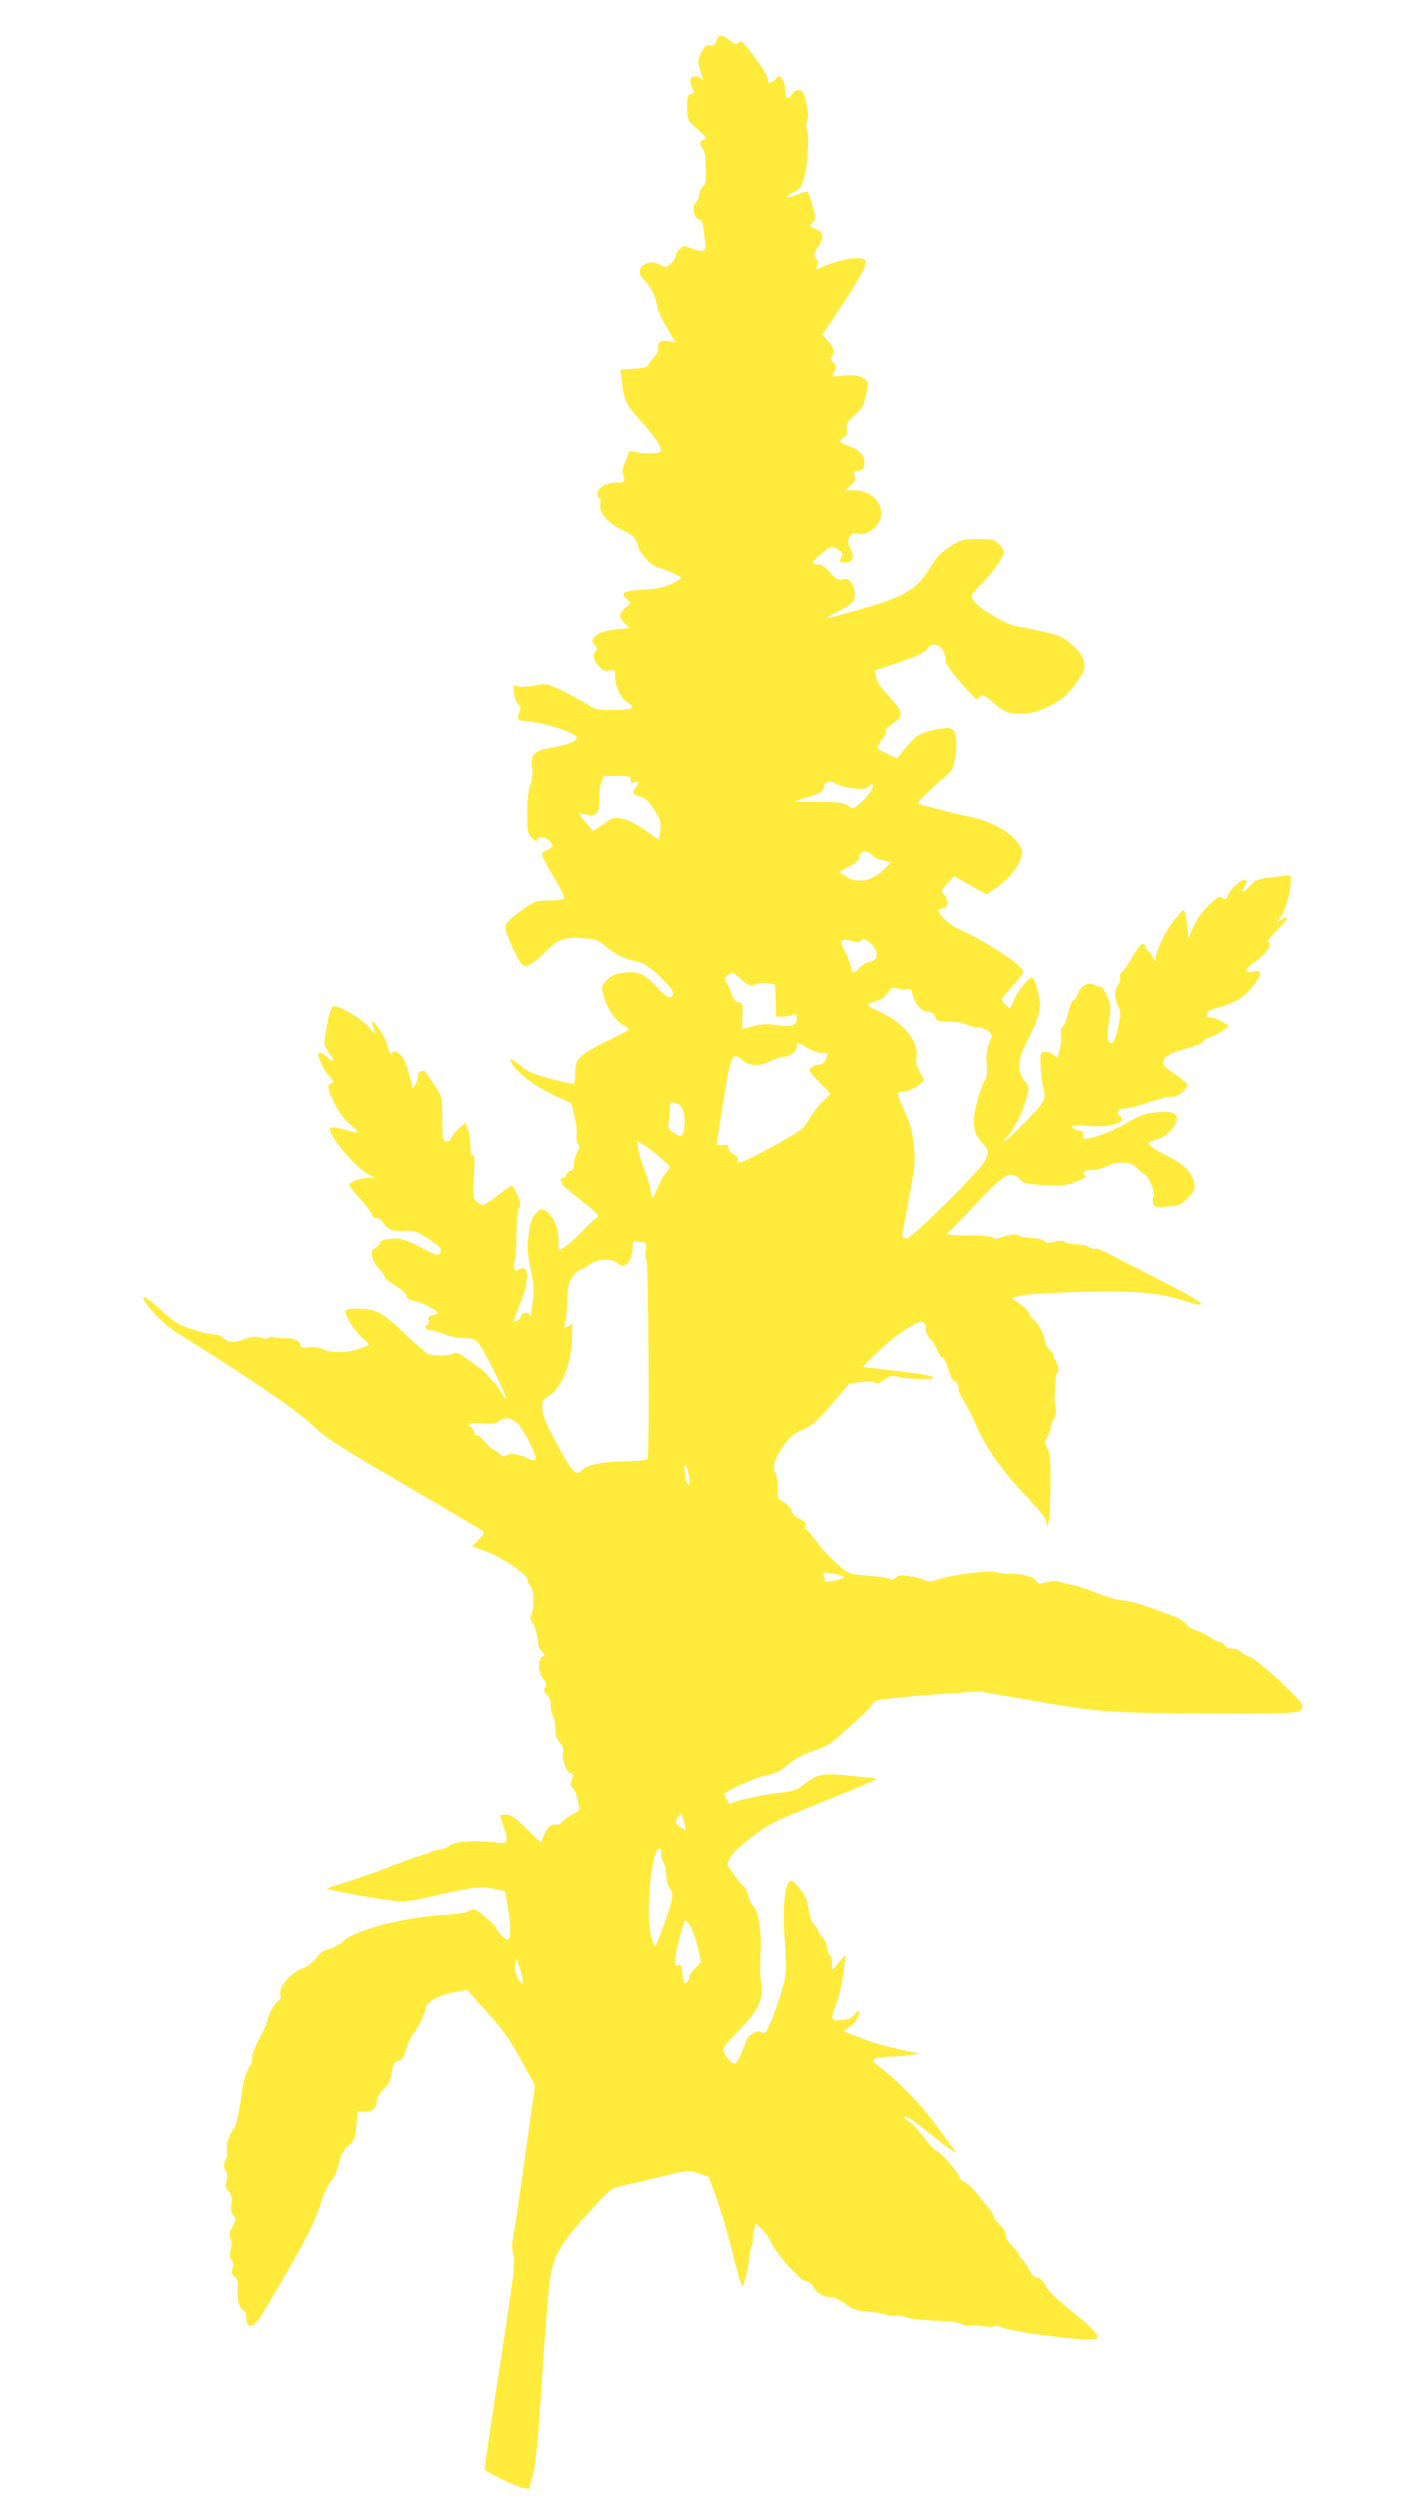 <?xml version="1.0" standalone="no"?>
<!DOCTYPE svg PUBLIC "-//W3C//DTD SVG 20010904//EN"
 "http://www.w3.org/TR/2001/REC-SVG-20010904/DTD/svg10.dtd">
<svg version="1.0" xmlns="http://www.w3.org/2000/svg"
 width="720pt" height="1280pt" viewBox="0 0 720 1280"
 preserveAspectRatio="xMidYMid meet">
<g transform="translate(0,1280) scale(0.1,-0.1)"
fill="#ffeb3b" stroke="none">
<path d="M3669 12591 c-8 -22 -15 -27 -33 -24 -19 4 -27 -3 -44 -36 -20 -38
-20 -43 -7 -88 18 -58 18 -60 3 -45 -17 17 -45 15 -52 -4 -3 -8 1 -28 9 -45
14 -25 14 -29 1 -29 -23 0 -29 -17 -27 -79 1 -55 2 -57 53 -103 49 -44 51 -48
31 -54 -22 -6 -22 -24 0 -52 6 -7 11 -49 12 -93 1 -65 -2 -83 -17 -96 -10 -9
-18 -27 -18 -41 0 -14 -7 -30 -16 -37 -23 -16 -11 -81 15 -88 19 -5 23 -23 34
-142 2 -24 -29 -25 -80 -4 -28 12 -34 11 -52 -6 -12 -10 -21 -26 -21 -35 0 -9
-11 -27 -24 -39 -23 -21 -24 -22 -59 -5 -71 34 -134 -27 -80 -78 33 -30 61
-86 69 -137 4 -23 26 -73 51 -112 l43 -72 -39 7 c-41 6 -51 -2 -51 -44 0 -11
-11 -30 -24 -43 -12 -13 -25 -29 -28 -37 -3 -9 -26 -15 -72 -18 l-69 -4 7 -57
c10 -97 23 -125 94 -202 79 -87 118 -147 105 -160 -12 -12 -68 -14 -119 -5
l-41 8 -18 -49 c-11 -26 -19 -50 -18 -53 17 -63 18 -60 -27 -60 -53 0 -100
-27 -100 -57 0 -13 4 -23 10 -23 5 0 7 -13 4 -30 -9 -43 38 -98 115 -134 55
-27 62 -34 76 -76 17 -50 65 -103 105 -115 43 -12 120 -47 120 -54 -1 -3 -23
-17 -49 -30 -36 -17 -74 -25 -147 -30 -104 -6 -120 -16 -84 -48 l20 -20 -21
-19 c-41 -37 -43 -53 -12 -82 l28 -27 -60 -6 c-69 -7 -105 -20 -124 -43 -12
-14 -11 -19 4 -36 14 -16 16 -23 7 -32 -19 -19 -14 -50 14 -79 21 -22 33 -27
55 -22 27 5 29 4 29 -28 0 -53 28 -113 61 -133 50 -29 31 -41 -67 -41 -86 -1
-91 0 -154 39 -36 21 -94 52 -129 69 -61 27 -68 28 -122 18 -32 -7 -70 -9 -85
-5 -27 7 -27 7 -21 -37 3 -24 13 -49 22 -55 12 -9 13 -17 5 -38 -15 -42 -14
-43 51 -50 107 -12 256 -66 243 -87 -10 -18 -66 -37 -135 -48 -82 -13 -103
-35 -94 -100 4 -31 1 -61 -9 -90 -11 -28 -16 -79 -16 -146 0 -95 2 -103 25
-125 14 -13 25 -19 25 -13 0 21 41 22 61 2 25 -25 24 -38 -5 -49 -13 -5 -27
-14 -31 -19 -3 -6 23 -59 59 -118 44 -74 61 -110 53 -115 -7 -4 -41 -8 -77 -8
-58 0 -71 -4 -115 -34 -86 -60 -107 -81 -107 -107 0 -28 67 -172 87 -189 19
-16 62 9 120 69 60 62 96 75 191 68 68 -5 77 -9 121 -46 48 -40 96 -62 163
-75 24 -4 56 -26 102 -69 72 -66 90 -100 62 -111 -13 -5 -33 10 -73 53 -64 68
-95 81 -169 71 -40 -5 -60 -14 -83 -36 -29 -29 -30 -32 -19 -78 13 -58 59
-128 100 -153 17 -9 30 -20 30 -24 0 -3 -48 -29 -107 -57 -60 -27 -121 -64
-138 -81 -25 -27 -29 -39 -29 -86 0 -30 -4 -55 -8 -55 -5 0 -56 12 -114 26
-74 19 -115 35 -142 56 -20 17 -45 34 -55 40 -17 9 -17 8 -3 -21 22 -42 122
-116 219 -161 l82 -38 16 -63 c9 -35 14 -79 12 -97 -3 -18 0 -39 6 -46 10 -11
9 -21 -3 -45 -9 -16 -16 -43 -16 -60 0 -21 -6 -32 -20 -36 -11 -3 -20 -13 -20
-21 0 -8 -7 -14 -16 -14 -11 0 -14 -5 -10 -16 3 -9 6 -17 6 -19 0 -2 44 -39
97 -81 86 -69 95 -79 78 -88 -10 -6 -46 -40 -79 -75 -33 -34 -73 -69 -88 -77
l-28 -15 0 56 c0 63 -29 126 -68 147 -20 10 -26 9 -47 -13 -20 -19 -28 -42
-37 -104 -10 -71 -9 -92 9 -180 16 -75 19 -113 13 -155 -5 -30 -9 -64 -10 -75
-1 -11 -4 -14 -7 -7 -7 17 -43 15 -43 -3 0 -8 -9 -19 -21 -26 -19 -10 -20 -9
-14 13 4 12 18 50 32 83 33 80 42 162 19 171 -9 3 -23 1 -31 -6 -20 -17 -30
10 -19 48 5 15 9 77 9 137 0 68 5 118 12 132 11 17 9 29 -8 67 -11 25 -24 46
-28 46 -5 0 -37 -22 -72 -50 -35 -27 -70 -50 -77 -50 -6 0 -21 9 -32 20 -18
18 -19 29 -13 131 5 84 3 110 -5 105 -9 -5 -12 8 -13 46 0 29 -6 68 -13 86
l-12 33 -27 -21 c-15 -12 -34 -34 -42 -50 -10 -19 -20 -27 -32 -24 -16 5 -18
18 -18 117 -1 111 -1 112 -35 163 -19 28 -40 59 -46 69 -14 25 -44 13 -44 -18
0 -25 -29 -73 -30 -49 0 8 -10 45 -21 83 -15 49 -29 75 -46 86 -21 14 -26 14
-33 3 -7 -11 -11 -8 -19 13 -6 16 -11 32 -11 38 0 14 -61 109 -71 109 -5 0 -4
-11 1 -26 16 -42 11 -51 -10 -16 -25 41 -153 122 -193 122 -7 0 -18 -28 -26
-67 -25 -121 -25 -133 -4 -161 11 -15 23 -33 27 -39 12 -21 -13 -15 -31 7 -18
20 -43 27 -43 11 0 -21 34 -88 58 -113 22 -24 23 -28 9 -34 -23 -9 -22 -21 12
-96 21 -45 46 -80 82 -112 57 -51 57 -52 -21 -31 -68 18 -80 19 -80 2 0 -42
144 -207 204 -233 l31 -13 -34 -1 c-45 0 -101 -21 -101 -36 0 -7 24 -39 54
-71 29 -32 57 -68 61 -81 4 -15 12 -21 21 -18 8 3 23 -7 36 -24 27 -37 49 -45
114 -41 45 2 58 -2 117 -41 67 -44 74 -52 58 -77 -7 -11 -26 -5 -96 33 -52 27
-100 46 -120 46 -47 0 -95 -11 -90 -21 3 -4 -6 -16 -20 -25 -22 -14 -25 -22
-19 -48 3 -17 19 -45 35 -61 16 -17 29 -36 29 -42 0 -7 25 -27 55 -45 33 -19
55 -40 57 -53 2 -14 12 -21 38 -25 36 -5 120 -48 120 -61 0 -4 -12 -10 -26
-13 -19 -5 -24 -11 -19 -26 4 -12 2 -20 -4 -20 -6 0 -11 -7 -11 -15 0 -9 9
-15 24 -15 13 0 45 -9 71 -20 27 -12 69 -20 99 -20 42 0 57 -5 75 -24 25 -27
154 -286 142 -286 -4 0 -17 18 -30 40 -12 22 -28 43 -35 47 -7 5 -19 18 -28
31 -8 12 -47 45 -87 72 -58 42 -75 49 -90 40 -26 -13 -107 -13 -134 1 -12 7
-67 56 -123 109 -110 105 -140 120 -243 120 -43 0 -51 -3 -51 -18 0 -25 51
-102 88 -134 18 -15 32 -29 32 -32 0 -2 -24 -12 -52 -22 -62 -21 -139 -21
-187 -1 -20 9 -50 13 -73 10 -23 -4 -38 -2 -38 5 0 24 -33 43 -74 41 -22 -1
-51 1 -63 5 -12 4 -24 3 -27 -3 -4 -6 -19 -6 -42 1 -27 7 -45 6 -75 -6 -53
-21 -92 -20 -113 3 -10 11 -31 19 -49 19 -18 0 -69 12 -114 27 -73 24 -91 36
-162 101 -86 81 -118 84 -53 6 59 -70 88 -94 181 -152 317 -197 582 -378 651
-446 67 -65 119 -99 470 -304 217 -126 399 -235 404 -240 7 -7 -1 -21 -23 -43
l-32 -34 74 -27 c74 -27 207 -117 207 -140 0 -6 8 -23 17 -36 19 -26 20 -118
2 -151 -6 -12 -3 -24 10 -40 10 -14 20 -48 23 -78 4 -37 11 -59 24 -68 18 -13
18 -15 2 -24 -25 -14 -24 -79 3 -112 15 -20 18 -31 10 -45 -8 -15 -6 -23 9
-37 13 -11 20 -31 20 -52 0 -19 5 -44 11 -55 6 -11 12 -42 13 -69 1 -34 8 -55
23 -71 14 -15 20 -31 17 -44 -9 -33 15 -106 36 -111 16 -4 17 -9 8 -35 -9 -25
-8 -33 4 -42 8 -6 18 -24 21 -41 4 -16 9 -40 13 -52 5 -18 -1 -25 -33 -41 -21
-11 -46 -29 -57 -41 -10 -11 -23 -18 -27 -15 -20 12 -47 -9 -62 -48 l-17 -42
-74 72 c-59 58 -80 72 -105 72 -17 0 -31 -2 -31 -3 0 -2 9 -29 20 -61 26 -77
20 -89 -39 -79 -25 4 -83 7 -129 6 -65 -2 -89 -7 -112 -23 -15 -11 -38 -20
-49 -20 -12 0 -29 -4 -39 -9 -9 -5 -37 -15 -62 -22 -25 -7 -99 -34 -165 -60
-66 -26 -160 -59 -210 -74 -49 -15 -94 -30 -99 -33 -9 -5 194 -43 329 -62 62
-8 85 -6 195 19 219 50 261 56 328 41 l59 -12 15 -92 c16 -90 14 -156 -4 -156
-11 0 -58 49 -58 61 0 4 -24 28 -54 54 -53 45 -55 46 -83 32 -16 -9 -74 -18
-138 -21 -126 -8 -279 -37 -378 -72 -84 -29 -105 -40 -137 -69 -14 -12 -44
-27 -66 -33 -29 -8 -49 -23 -65 -47 -15 -21 -40 -40 -67 -51 -66 -25 -130
-102 -115 -140 4 -10 0 -20 -11 -26 -18 -10 -56 -79 -56 -101 0 -8 -18 -49
-41 -92 -22 -42 -39 -87 -37 -99 1 -12 -8 -38 -20 -58 -13 -22 -26 -65 -32
-109 -15 -116 -29 -181 -43 -198 -23 -27 -40 -80 -34 -109 3 -15 -1 -38 -8
-52 -11 -21 -11 -29 1 -52 10 -20 11 -34 4 -53 -8 -22 -6 -32 10 -53 17 -21
20 -34 15 -65 -5 -28 -3 -43 10 -57 15 -17 15 -21 -5 -59 -16 -32 -18 -46 -10
-61 7 -12 7 -33 1 -59 -6 -30 -5 -43 6 -53 10 -11 11 -21 4 -40 -8 -21 -6 -29
11 -44 17 -16 19 -28 15 -69 -5 -49 13 -105 33 -105 5 0 10 -17 12 -37 2 -29
8 -39 23 -41 16 -1 34 21 84 105 180 303 237 411 270 512 20 64 42 112 56 125
15 13 29 46 39 86 12 51 23 71 50 95 31 27 35 36 41 103 l7 72 39 0 c41 0 59
18 59 59 0 11 15 36 34 55 25 24 36 46 41 78 8 54 14 65 40 69 14 3 24 21 37
64 10 32 27 68 38 80 21 22 59 102 60 125 1 29 66 66 141 80 l72 14 24 -30
c14 -16 60 -67 103 -114 56 -62 96 -120 148 -216 l72 -130 -50 -355 c-27 -194
-54 -382 -61 -416 -8 -44 -8 -71 -1 -92 13 -37 8 -79 -79 -644 -39 -252 -69
-460 -67 -461 27 -21 162 -86 190 -91 l37 -7 19 69 c15 52 26 163 47 488 15
231 33 462 41 514 19 125 52 182 198 343 114 125 117 127 174 138 31 7 119 27
195 46 138 35 138 35 192 18 l53 -17 40 -106 c21 -58 59 -186 83 -283 24 -97
46 -175 50 -172 9 5 31 91 35 141 2 23 9 54 14 68 6 15 8 30 5 34 -2 4 0 24 6
43 l9 36 31 -31 c17 -16 35 -40 40 -51 17 -39 70 -113 104 -146 9 -8 28 -27
43 -42 14 -16 34 -28 44 -28 9 0 25 -13 34 -29 19 -33 52 -51 91 -51 14 0 47
-16 73 -35 39 -29 58 -35 112 -39 36 -3 78 -10 93 -16 16 -6 40 -9 52 -5 13 3
33 0 46 -6 12 -7 56 -14 97 -16 41 -3 98 -6 125 -7 28 -1 60 -8 73 -15 12 -7
31 -10 40 -6 10 3 39 1 64 -4 26 -4 52 -5 59 0 7 4 24 2 38 -5 49 -25 457 -76
482 -61 22 14 2 40 -98 122 -128 105 -143 120 -165 161 -11 20 -25 32 -37 32
-14 0 -27 14 -42 42 -12 24 -28 47 -35 51 -8 4 -14 14 -14 21 0 6 -16 27 -35
46 -21 20 -35 44 -35 58 0 14 -13 36 -30 52 -17 15 -30 33 -30 40 0 7 -12 27
-27 46 -16 18 -44 53 -63 78 -19 24 -47 50 -62 56 -16 7 -28 20 -28 29 0 18
-101 131 -117 131 -5 0 -27 23 -49 51 -48 63 -74 91 -100 105 -10 7 -16 15
-12 19 4 4 31 -11 60 -33 29 -23 89 -69 132 -104 44 -34 76 -55 71 -47 -5 8
-52 73 -105 144 -87 117 -184 215 -309 312 -25 20 3 33 74 34 52 0 162 14 144
18 -123 24 -209 46 -269 69 -41 16 -84 32 -95 36 -18 6 -17 9 14 28 30 19 51
52 51 81 0 7 -10 0 -23 -15 -17 -21 -33 -27 -69 -30 -56 -4 -57 -3 -24 89 13
37 27 91 30 118 4 28 9 68 12 90 l6 40 -35 -40 -36 -40 -1 38 c0 20 -4 37 -9
37 -5 0 -12 18 -16 39 -3 22 -15 47 -26 57 -10 9 -19 22 -19 29 0 7 -9 20 -20
30 -11 10 -22 37 -26 64 -9 63 -19 86 -56 132 -27 33 -34 37 -45 26 -27 -27
-36 -148 -24 -308 10 -139 10 -156 -9 -227 -20 -80 -74 -220 -90 -236 -7 -7
-14 -6 -21 1 -14 14 -67 -14 -75 -40 -3 -11 -17 -43 -30 -73 -22 -49 -26 -54
-44 -44 -11 6 -27 24 -36 41 -18 36 -21 30 93 149 76 79 105 148 91 220 -5 25
-6 93 -3 152 6 112 -11 220 -40 242 -7 6 -19 30 -25 54 -6 23 -14 42 -19 42
-4 0 -26 26 -49 58 l-40 57 18 36 c12 22 54 63 112 106 81 62 116 80 278 145
373 151 377 153 345 155 -17 2 -80 8 -140 14 -125 12 -153 6 -224 -51 -32 -25
-52 -31 -123 -39 -92 -11 -209 -35 -237 -51 -15 -7 -20 -4 -30 16 -6 14 -11
27 -11 29 0 14 156 84 209 95 53 10 74 20 117 56 37 32 75 52 130 71 62 20 91
37 134 77 30 28 76 69 101 91 25 22 53 52 63 66 15 24 25 27 129 37 61 7 182
17 268 23 l156 10 229 -40 c388 -68 411 -70 926 -73 486 -2 498 -1 498 39 0
27 -247 253 -276 253 -7 0 -23 9 -34 20 -11 11 -33 20 -50 20 -18 0 -33 6 -36
15 -4 8 -12 15 -20 15 -7 0 -34 13 -60 29 -25 17 -59 33 -74 36 -16 3 -35 17
-44 29 -8 13 -34 30 -58 39 -24 8 -81 29 -128 47 -47 18 -110 34 -140 37 -31
2 -90 19 -135 38 -44 18 -98 36 -120 40 -22 4 -52 11 -66 16 -18 7 -40 7 -70
-1 -32 -9 -44 -9 -47 -1 -8 24 -68 44 -127 44 -32 -1 -68 3 -80 7 -32 12 -203
-7 -280 -30 -55 -18 -73 -20 -88 -10 -10 6 -44 15 -75 20 -46 8 -59 7 -73 -6
-10 -9 -23 -13 -30 -9 -12 8 -45 13 -154 22 -55 5 -65 9 -122 60 -35 30 -81
81 -104 114 -23 32 -46 59 -51 59 -5 0 -7 8 -3 19 4 14 -3 22 -30 35 -21 10
-37 26 -41 41 -3 13 -22 33 -41 45 -33 19 -34 22 -32 73 2 28 -3 62 -10 75
-17 32 -6 71 39 138 31 45 49 62 89 79 60 25 80 43 177 156 l73 86 62 7 c39 5
66 3 72 -3 7 -7 20 -3 43 14 30 23 36 24 85 15 71 -14 190 -13 166 1 -15 9
-116 24 -301 44 l-59 7 64 64 c35 36 99 89 142 118 87 60 117 64 117 14 0 -17
10 -39 24 -53 14 -13 30 -40 37 -60 7 -19 19 -35 25 -35 7 0 21 -27 30 -60 9
-33 22 -60 29 -60 14 0 25 -22 25 -47 0 -9 13 -37 29 -62 17 -25 44 -80 61
-120 48 -111 141 -244 251 -356 58 -61 101 -112 105 -130 l8 -30 7 25 c4 14 7
98 8 187 1 135 -2 166 -16 191 -16 28 -16 31 0 55 9 15 17 36 17 47 0 11 7 32
16 45 11 17 14 35 10 57 -3 18 -6 40 -5 48 1 8 2 41 3 73 0 31 4 57 9 57 12 0
7 44 -8 64 -8 10 -12 22 -10 26 2 4 -7 18 -20 30 -14 13 -25 33 -25 45 0 29
-35 95 -60 112 -11 8 -20 21 -20 29 0 8 -21 29 -46 47 l-45 32 48 12 c26 7
158 15 293 19 275 8 405 -2 533 -42 43 -13 82 -24 88 -24 35 0 -18 33 -212
132 -121 62 -239 123 -262 135 -23 13 -49 21 -58 19 -8 -2 -24 3 -34 10 -10 8
-40 14 -65 14 -25 0 -51 5 -57 11 -9 9 -23 9 -52 2 -30 -8 -42 -7 -53 3 -7 8
-37 15 -67 16 -29 1 -55 6 -57 10 -8 13 -59 9 -95 -6 -24 -10 -36 -11 -44 -2
-7 7 -53 11 -123 11 -98 0 -131 5 -104 17 4 2 65 65 135 140 150 160 180 178
227 133 25 -24 37 -27 128 -32 89 -5 108 -3 163 17 35 13 57 26 51 28 -7 2
-12 10 -12 18 0 10 12 14 40 14 23 0 59 9 82 21 51 26 122 22 147 -8 9 -11 28
-27 42 -35 27 -17 57 -97 44 -117 -3 -6 -3 -21 0 -32 7 -20 12 -21 72 -16 60
4 69 8 105 44 36 37 39 43 33 77 -11 55 -48 92 -134 136 -76 38 -110 64 -94
73 4 2 24 10 44 16 42 14 85 56 94 93 10 39 -20 52 -106 43 -57 -6 -83 -15
-156 -58 -75 -43 -166 -76 -210 -77 -6 0 -9 8 -6 19 3 14 -2 20 -26 24 -17 4
-31 12 -31 18 0 8 22 10 78 5 85 -8 167 6 176 30 3 7 -2 18 -11 23 -15 8 -15
12 -4 25 8 9 21 14 30 11 10 -3 63 11 120 30 62 22 110 33 122 30 23 -7 79 37
79 62 0 7 -29 31 -63 54 -55 36 -63 45 -59 66 5 27 27 39 140 72 40 12 70 26
67 31 -3 5 7 13 22 16 26 7 103 52 103 60 0 10 -68 44 -87 44 -15 0 -23 6 -23
18 0 13 13 21 46 30 99 27 141 52 189 113 49 62 50 85 6 76 -56 -12 -53 9 9
52 58 41 89 90 62 99 -6 2 14 27 44 56 58 56 73 89 27 59 l-28 -18 24 33 c25
35 50 125 51 180 0 33 -1 34 -37 28 -21 -3 -62 -8 -90 -11 -43 -6 -58 -13 -83
-42 -34 -39 -52 -38 -26 1 10 16 12 27 5 31 -15 10 -74 -40 -89 -74 -10 -26
-14 -28 -31 -18 -16 10 -25 5 -66 -35 -47 -46 -69 -80 -95 -143 l-12 -30 -3
30 c-9 85 -15 115 -23 115 -5 0 -32 -30 -59 -67 -46 -62 -87 -156 -83 -193 1
-8 -5 0 -13 18 -8 17 -19 32 -24 32 -5 0 -11 9 -14 21 -9 33 -29 18 -69 -51
-20 -36 -44 -70 -53 -76 -8 -6 -13 -18 -9 -27 3 -9 -1 -26 -10 -39 -20 -29
-20 -71 0 -110 15 -29 15 -37 -1 -110 -12 -51 -23 -78 -32 -78 -23 0 -27 29
-14 111 11 73 10 82 -10 129 -12 28 -27 49 -33 48 -6 -1 -21 3 -32 10 -31 16
-71 -5 -84 -45 -6 -17 -17 -34 -25 -36 -7 -3 -19 -32 -25 -64 -7 -31 -19 -63
-28 -69 -10 -8 -13 -20 -9 -41 3 -16 0 -51 -6 -77 -12 -46 -13 -47 -29 -29
-10 10 -29 18 -44 18 -27 -2 -27 -2 -25 -73 1 -40 7 -86 12 -104 19 -66 14
-76 -93 -184 -56 -57 -104 -102 -107 -99 -2 3 8 18 22 33 15 16 27 32 27 36 0
4 8 20 19 34 10 15 29 60 41 101 22 73 22 74 2 100 -47 64 -45 105 12 220 60
118 68 154 55 226 -6 33 -17 68 -24 78 -13 19 -15 18 -49 -19 -20 -22 -43 -58
-52 -81 -9 -24 -20 -43 -24 -43 -9 0 -40 34 -40 44 0 5 25 35 55 68 30 32 55
65 55 72 0 32 -182 153 -333 221 -49 22 -113 85 -100 99 4 3 15 6 25 6 23 0
25 46 2 71 -16 17 -15 21 17 56 l34 38 84 -47 84 -47 41 29 c64 44 114 101
131 149 15 43 14 46 -7 78 -45 65 -145 121 -254 142 -56 11 -255 62 -263 67
-6 5 71 82 124 125 51 41 54 46 66 110 13 76 6 135 -19 148 -26 14 -151 -15
-181 -42 -24 -21 -37 -35 -78 -86 l-19 -24 -46 21 c-25 11 -49 25 -52 31 -4 6
4 25 19 43 14 17 24 37 21 44 -3 9 10 24 33 38 57 36 58 57 3 119 -74 82 -79
90 -86 123 l-7 31 125 42 c93 32 129 49 141 67 23 35 61 32 84 -7 10 -17 16
-39 14 -49 -4 -14 18 -46 73 -110 43 -49 81 -90 85 -90 3 0 12 7 19 15 10 12
20 8 69 -34 45 -39 65 -49 103 -53 72 -8 135 8 209 52 52 31 76 54 112 107 45
66 46 69 36 109 -8 31 -24 53 -62 86 -47 39 -63 46 -152 66 -55 12 -116 24
-135 27 -52 9 -199 98 -216 131 -14 27 -14 29 45 88 62 64 111 135 111 161 0
9 -11 27 -25 40 -22 23 -32 25 -107 25 -79 0 -86 -2 -144 -39 -49 -32 -69 -54
-104 -112 -65 -106 -128 -144 -352 -208 -95 -27 -174 -48 -176 -46 -2 2 28 20
67 39 62 32 71 40 77 70 4 25 1 43 -12 65 -16 27 -23 30 -49 25 -26 -5 -35 0
-64 35 -26 30 -42 41 -63 41 -39 0 -35 12 16 54 50 41 57 42 91 20 20 -13 23
-20 15 -34 -15 -27 -13 -30 19 -30 38 0 48 28 26 71 -14 25 -15 37 -6 57 10
21 17 24 45 19 25 -4 43 1 68 18 101 68 41 205 -90 205 l-47 0 29 23 c24 19
28 28 22 50 -6 24 -3 27 18 27 17 0 26 7 30 25 11 43 -13 77 -69 98 -63 23
-64 25 -36 46 19 14 23 24 18 47 -5 25 0 34 39 69 40 35 47 48 59 104 12 59
12 66 -3 78 -27 20 -60 26 -117 20 l-53 -5 12 30 c9 26 8 32 -8 44 -16 11 -17
17 -8 26 19 19 14 45 -17 81 l-30 33 70 105 c103 155 148 231 151 259 3 22 -1
25 -34 28 -39 3 -119 -15 -181 -42 l-38 -16 7 24 c3 13 1 27 -5 30 -17 11 -13
35 9 63 11 14 20 38 20 52 0 22 -7 29 -35 39 -33 13 -34 13 -15 32 19 19 19
21 1 85 -10 36 -21 69 -25 72 -4 4 -29 -3 -56 -14 -56 -24 -69 -12 -15 14 29
14 38 26 51 67 20 61 30 227 17 251 -7 12 -7 27 0 46 8 20 7 44 -4 91 -12 51
-18 64 -36 66 -15 2 -27 -5 -39 -23 -20 -31 -34 -19 -34 31 0 16 -6 39 -14 50
-14 19 -15 19 -38 -4 -26 -23 -38 -21 -38 9 0 10 -30 59 -67 108 -59 78 -70
88 -80 74 -11 -14 -16 -13 -47 11 -44 33 -55 33 -67 -3z m-439 -3783 c0 -15 5
-18 20 -13 24 7 25 -2 5 -29 -21 -28 -19 -31 23 -44 29 -9 45 -24 73 -69 33
-52 36 -63 30 -106 l-6 -48 -72 51 c-45 32 -88 53 -117 59 -41 8 -48 6 -96
-28 l-52 -36 -39 45 c-21 24 -37 45 -35 47 1 1 18 -2 36 -7 50 -14 72 9 68 74
-1 28 4 67 10 87 l13 36 69 1 c63 0 70 -2 70 -20z m1056 -22 c11 -8 48 -18 82
-22 52 -6 66 -4 82 11 15 14 20 15 20 4 0 -21 -30 -62 -68 -94 -32 -27 -33
-27 -60 -9 -22 15 -48 18 -149 19 -68 0 -123 1 -123 2 0 1 26 10 57 19 71 21
93 34 93 56 0 28 35 35 66 14z m181 -365 c10 -11 35 -22 56 -26 20 -4 37 -9
37 -11 0 -2 -19 -21 -42 -43 -56 -52 -125 -64 -182 -31 -20 12 -36 24 -36 26
0 2 23 15 50 29 32 16 50 32 50 44 0 36 38 43 67 12z m19 -488 c9 -34 -1 -50
-34 -58 -16 -3 -40 -17 -52 -31 -31 -32 -37 -30 -44 9 -3 17 -17 54 -31 80
-30 55 -21 65 39 49 27 -8 38 -7 46 4 10 11 17 10 41 -9 16 -11 32 -32 35 -44z
m-696 -142 c37 -37 55 -43 84 -29 14 6 40 8 60 4 l35 -7 3 -82 3 -82 30 0 c17
1 40 4 53 9 19 6 22 4 22 -18 0 -37 -25 -45 -102 -34 -51 7 -81 5 -123 -6
l-55 -14 2 66 c3 62 1 67 -19 70 -16 2 -27 16 -39 50 -10 26 -22 53 -28 61 -7
10 -5 17 9 27 26 19 33 18 65 -15z m854 -55 c20 5 24 1 29 -25 10 -48 46 -91
77 -91 19 0 30 -7 38 -25 11 -23 17 -25 74 -25 36 -1 74 -7 88 -15 14 -8 39
-14 56 -15 18 0 42 -8 54 -18 23 -19 23 -19 5 -65 -13 -35 -16 -62 -12 -105 4
-41 2 -64 -7 -78 -18 -27 -45 -112 -55 -174 -11 -66 1 -112 40 -152 33 -36 35
-47 13 -91 -26 -52 -375 -397 -401 -397 -13 0 -23 6 -23 13 0 6 16 93 34 191
32 167 34 186 25 273 -8 76 -18 111 -48 178 -22 46 -36 86 -33 89 3 3 17 6 31
6 25 0 101 46 101 61 0 4 -10 24 -21 44 -16 26 -20 46 -16 73 12 83 -65 176
-193 235 -63 29 -64 29 -40 43 14 7 32 13 41 14 9 0 29 16 43 35 23 30 29 33
52 25 14 -6 36 -7 48 -4z m-509 -301 c22 -13 55 -25 73 -25 36 0 36 0 20 -35
-7 -15 -19 -25 -33 -25 -12 0 -30 -6 -40 -14 -18 -13 -15 -17 39 -75 l59 -61
-42 -41 c-23 -23 -54 -64 -69 -91 -24 -44 -39 -56 -147 -116 -124 -70 -205
-109 -215 -104 -3 2 -4 10 -2 18 2 8 -9 19 -23 26 -14 6 -25 20 -25 31 0 16
-5 18 -30 15 -18 -3 -30 0 -30 6 1 6 16 105 34 220 38 234 46 252 92 213 43
-36 90 -39 146 -11 26 13 58 24 70 24 32 0 68 27 68 51 0 25 7 24 55 -6z
m-664 -285 c4 0 16 -14 25 -31 16 -33 12 -123 -7 -135 -5 -3 -23 5 -40 17 -29
20 -31 25 -24 63 4 23 7 54 6 70 -1 22 2 27 15 22 8 -3 20 -6 25 -6z m-98
-269 c29 -24 54 -48 56 -53 2 -5 -7 -20 -19 -33 -12 -12 -32 -49 -45 -81 -20
-50 -24 -55 -29 -34 -2 14 -8 39 -11 55 -4 17 -17 57 -30 90 -12 33 -25 77
-28 98 l-6 37 30 -17 c17 -10 54 -38 82 -62z m-81 -441 c18 0 20 -4 15 -36 -4
-20 -2 -45 3 -55 11 -20 17 -999 6 -1017 -5 -8 -41 -12 -104 -13 -113 0 -201
-17 -226 -41 -37 -37 -51 -24 -129 120 -59 108 -76 148 -79 186 -3 45 -1 50
27 66 66 37 117 153 123 283 l4 89 -22 -12 c-23 -12 -23 -12 -15 26 5 22 9 68
10 104 0 36 4 76 9 90 9 28 45 70 59 70 6 0 25 11 43 25 39 30 117 35 145 9
38 -35 79 8 79 83 0 28 3 34 16 29 9 -3 25 -6 36 -6z m-648 -921 c34 -27 111
-178 98 -191 -6 -6 -20 -4 -38 5 -46 23 -93 30 -110 16 -12 -10 -19 -8 -37 10
-13 11 -27 21 -33 21 -5 0 -22 16 -37 35 -15 19 -34 35 -42 35 -8 0 -15 6 -15
14 0 7 -7 19 -15 26 -27 23 -16 27 53 23 51 -4 72 -1 87 11 28 21 58 20 89 -5z
m883 -269 c6 -28 6 -50 1 -50 -10 0 -15 12 -22 63 -7 55 10 45 21 -13z m792
-519 c9 -5 -2 -12 -32 -20 -51 -12 -73 -14 -64 -5 3 4 1 16 -4 27 -11 19 -9
19 37 12 27 -4 55 -10 63 -14z m-814 -1269 l7 -34 -26 17 c-29 19 -31 27 -14
55 14 22 22 14 33 -38z m-119 -149 c-3 -8 0 -24 6 -36 13 -23 17 -40 22 -94 1
-17 7 -38 13 -45 29 -38 23 -65 -66 -293 -7 -16 -12 -8 -26 40 -33 115 3 476
46 450 6 -4 8 -14 5 -22z m150 -376 c11 -17 28 -65 38 -106 l16 -75 -30 -31
c-16 -17 -30 -38 -30 -47 0 -8 -6 -21 -14 -27 -12 -10 -16 -3 -21 44 -6 43
-10 53 -20 45 -25 -21 -25 21 1 126 15 57 29 104 33 104 3 0 15 -15 27 -33z
m-871 -223 c20 -70 15 -88 -12 -43 -14 23 -19 44 -16 67 3 17 7 32 8 32 2 0
11 -25 20 -56z"/>
</g>
</svg>
